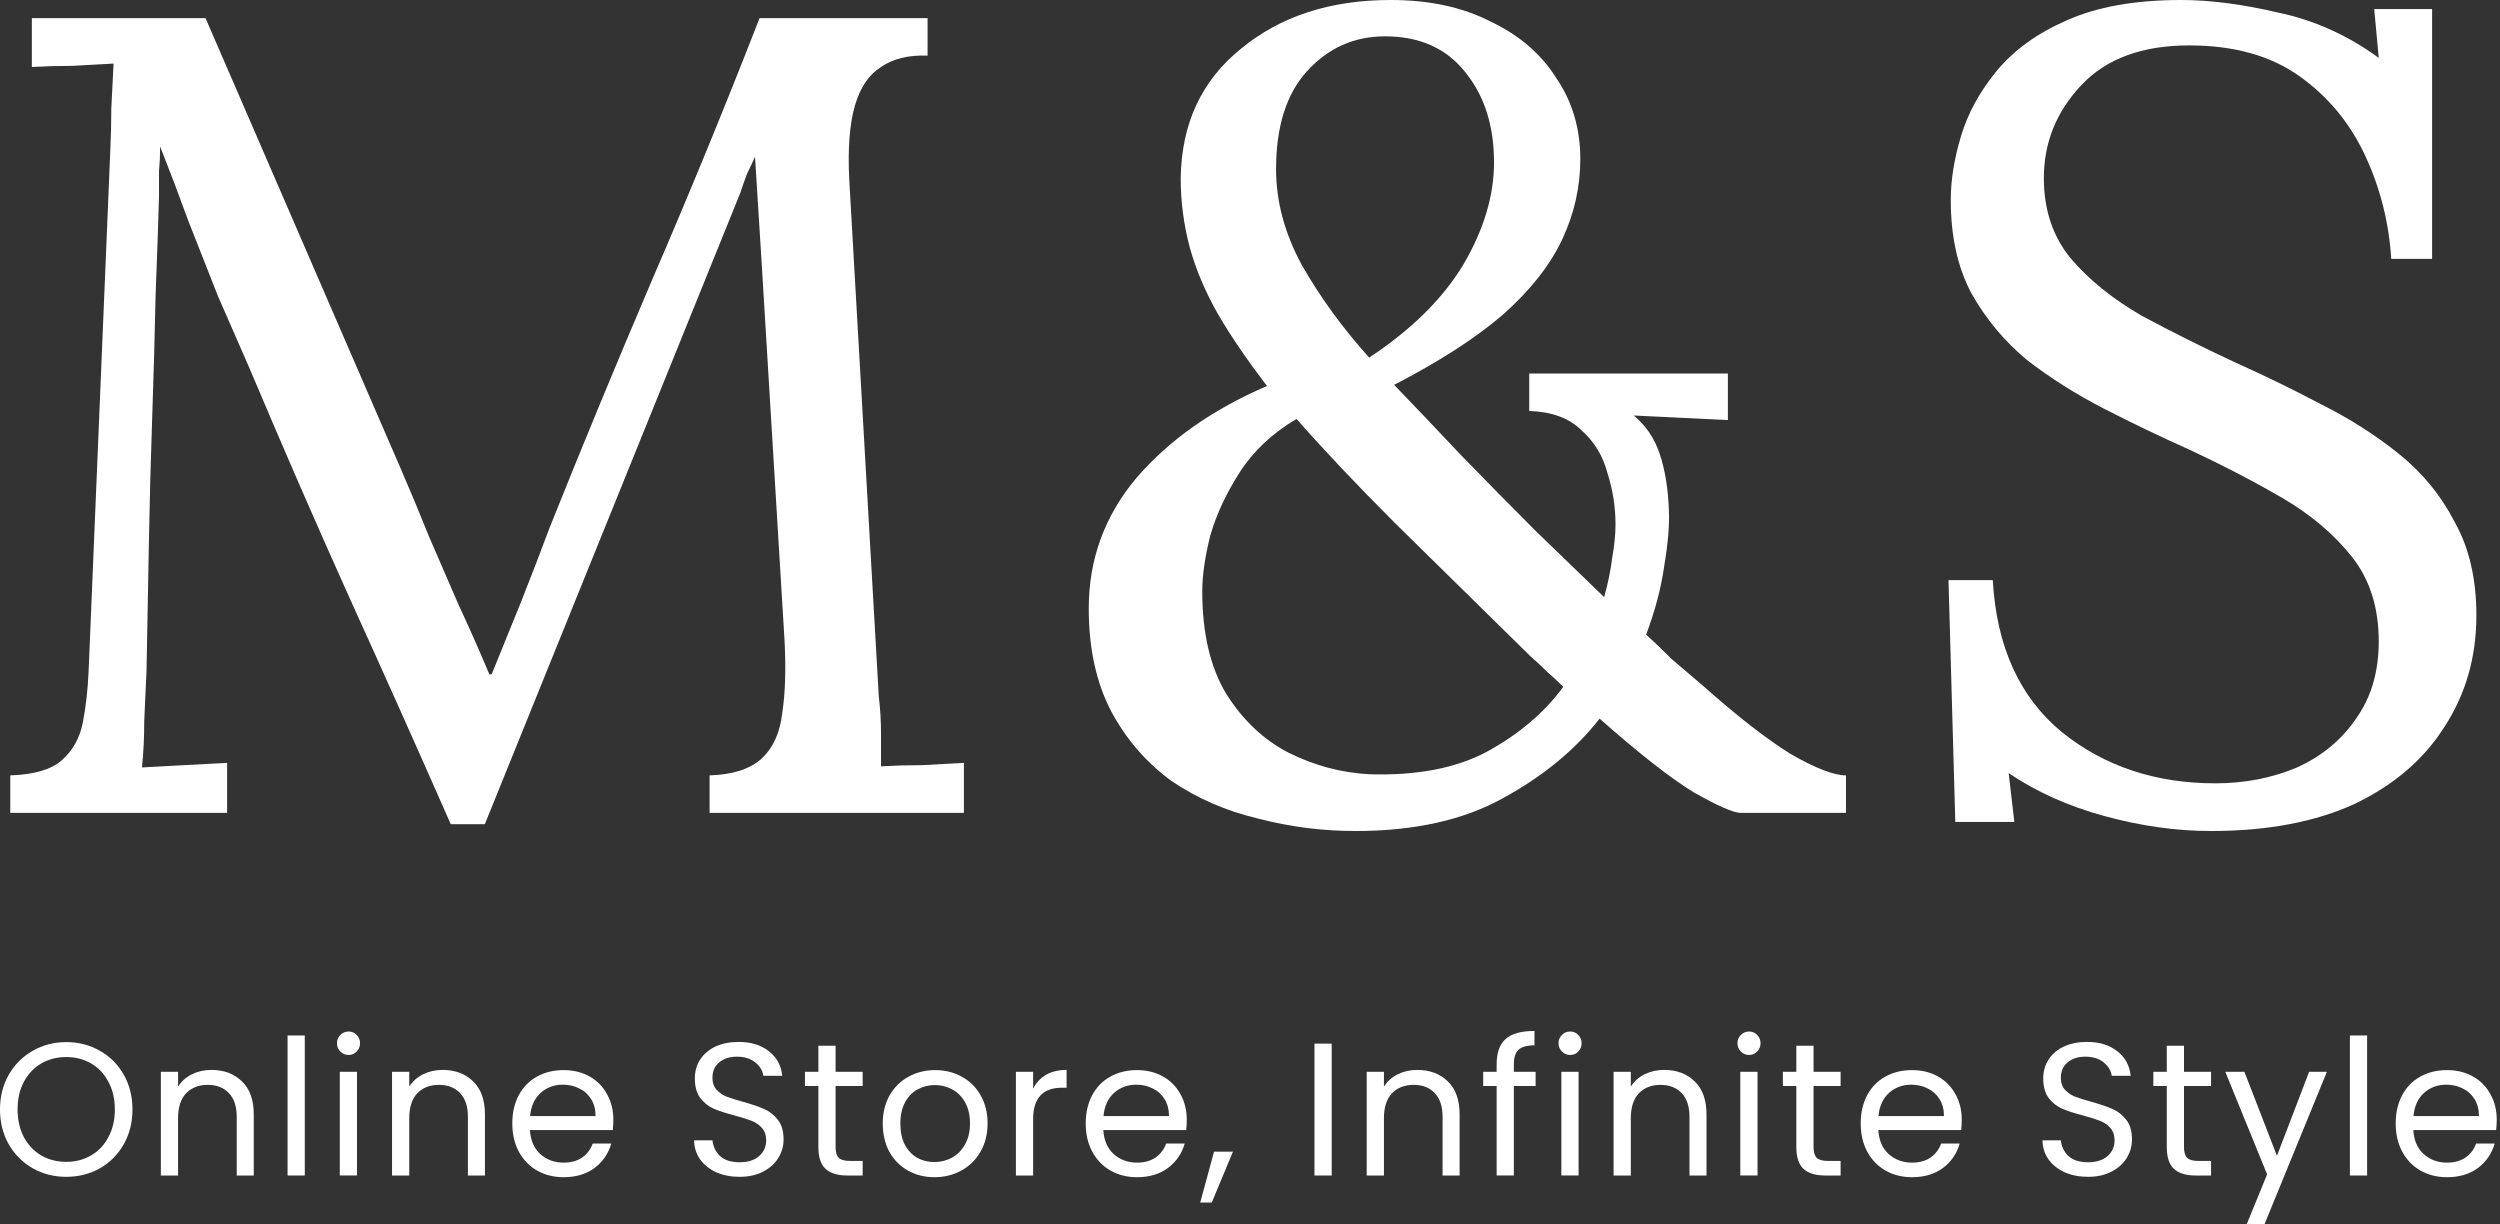 <svg xmlns="http://www.w3.org/2000/svg" fill="none" viewBox="0 0 584 286" height="286" width="584">
<rect x="0" y="0" width="584" height="286" fill="#333333" stroke="none"/>
<path fill="white" d="M558.594 60.465C558.064 51.979 556.03 43.934 552.494 36.332C548.958 28.73 543.831 22.542 537.113 17.768C530.395 12.995 521.82 10.608 511.389 10.608C500.427 10.608 492.03 13.702 486.195 19.89C480.361 26.078 477.444 33.326 477.444 41.636C477.444 49.061 479.565 55.338 483.808 60.465C488.052 65.415 493.532 69.835 500.251 73.725C507.146 77.437 514.395 81.062 521.997 84.598C528.715 87.603 535.433 90.874 542.152 94.41C548.87 97.769 554.97 101.659 560.45 106.079C565.931 110.499 570.263 115.803 573.445 121.991C576.804 128.002 578.484 135.25 578.484 143.737C578.484 153.461 576.009 162.124 571.058 169.726C566.285 177.328 559.301 183.339 550.108 187.759C540.914 192.002 529.688 194.124 516.428 194.124C508.472 194.124 500.251 192.975 491.764 190.676C483.278 188.378 475.764 185.019 469.223 180.599L470.549 192.002H456.758L455.167 135.516H465.51C466.394 151.074 471.786 162.919 481.687 171.052C491.588 179.008 503.521 182.986 517.488 182.986C524.384 182.986 530.748 181.748 536.583 179.273C542.417 176.621 547.014 172.82 550.373 167.87C553.909 162.919 555.677 156.908 555.677 149.836C555.677 141.88 553.555 135.25 549.312 129.946C545.069 124.642 539.588 120.046 532.87 116.156C526.152 112.267 518.991 108.554 511.389 105.018C504.671 102.012 498.041 98.83 491.499 95.471C484.958 92.112 478.947 88.311 473.466 84.067C468.162 79.647 463.83 74.432 460.471 68.421C457.289 62.41 455.698 55.161 455.698 46.675C455.698 42.078 456.493 37.127 458.084 31.824C459.676 26.52 462.416 21.481 466.306 16.707C470.372 11.757 475.853 7.779 482.748 4.774C489.82 1.591 498.748 0 509.533 0C516.251 0 523.765 0.972 532.074 2.917C540.561 4.685 548.428 8.221 555.677 13.525L554.616 2.122H568.141V60.465H558.594Z"></path>
<path fill="white" d="M316.652 194.124C308.873 194.124 301.27 193.152 293.845 191.207C286.419 189.439 279.701 186.522 273.69 182.455C267.856 178.212 263.17 172.82 259.634 166.278C256.099 159.56 254.331 151.516 254.331 142.145C254.331 130.654 258.043 120.488 265.469 111.648C273.071 102.808 283.237 95.648 295.966 90.167C291.37 84.156 287.569 78.587 284.563 73.46C281.557 68.156 279.347 62.94 277.933 57.813C276.519 52.509 275.812 47.117 275.812 41.636C275.988 28.906 280.673 18.829 289.867 11.403C299.06 3.801 310.729 0 324.873 0C333.89 0 341.669 1.68 348.21 5.039C354.929 8.221 360.056 12.641 363.592 18.299C367.304 23.779 369.161 30.056 369.161 37.127C369.161 43.669 367.746 49.945 364.918 55.956C362.089 61.968 357.492 67.802 351.127 73.46C344.763 78.94 336.276 84.421 325.668 89.902C330.442 94.852 335.658 100.333 341.315 106.344C347.149 112.355 352.984 118.278 358.818 124.112C364.652 129.77 369.956 134.897 374.73 139.493C375.614 136.311 376.233 133.306 376.586 130.477C377.117 127.471 377.382 124.819 377.382 122.521C377.382 118.455 376.763 114.477 375.525 110.587C374.465 106.521 372.432 103.162 369.426 100.51C366.597 97.681 362.531 96.178 357.227 96.001V87.25H403.636V98.123L381.625 97.062C384.454 99.36 386.487 102.366 387.725 106.079C388.962 109.791 389.669 114.123 389.846 119.073C390.023 122.432 389.669 126.764 388.785 132.068C388.078 137.195 386.664 142.587 384.542 148.245C386.487 150.013 388.52 151.958 390.642 154.079C392.94 156.024 395.327 158.057 397.802 160.179C405.758 167.251 412.565 172.555 418.222 176.091C424.056 179.45 428.388 181.129 431.217 181.129V189.881H406.553C404.962 189.881 401.338 188.29 395.68 185.107C390.2 181.748 382.863 176.002 373.669 167.87C368.012 175.118 360.498 181.306 351.127 186.433C341.934 191.56 330.442 194.124 316.652 194.124ZM319.834 180.864C330.972 181.218 340.166 179.45 347.415 175.56C354.84 171.494 360.763 166.455 365.183 160.444C363.945 159.206 362.708 158.057 361.47 156.996C360.232 155.759 358.906 154.521 357.492 153.284C345.647 141.615 335.127 131.272 325.934 122.256C316.917 113.239 309.226 105.106 302.862 97.858C297.204 101.217 292.784 105.371 289.602 110.322C286.419 115.272 284.121 120.223 282.707 125.173C281.469 130.123 280.85 134.455 280.85 138.167C280.85 147.891 282.707 155.847 286.419 162.035C290.309 168.223 295.171 172.82 301.005 175.825C307.016 178.831 313.293 180.511 319.834 180.864ZM319.834 83.537C329.735 76.996 337.072 69.747 341.846 61.791C346.619 53.658 349.006 45.702 349.006 37.923C349.006 29.437 346.796 22.453 342.376 16.973C337.956 11.315 331.68 8.486 323.547 8.486C316.298 8.486 310.199 11.227 305.248 16.707C300.475 22.011 298.088 29.614 298.088 39.514C298.088 47.117 300.121 54.63 304.188 62.056C308.431 69.481 313.646 76.642 319.834 83.537Z"></path>
<path fill="white" d="M105.298 192.533C97.519 174.853 89.651 157.262 81.695 139.759C73.74 122.079 65.96 104.222 58.358 86.189C55.883 80.531 53.408 74.874 50.933 69.216C48.634 63.382 46.336 57.548 44.038 51.713C41.916 45.879 39.706 40.045 37.408 34.21C37.408 36.155 37.319 38.1 37.142 40.045C37.142 41.989 37.142 43.934 37.142 45.879C36.966 52.244 36.7 59.934 36.347 68.951C36.17 77.791 35.905 87.338 35.551 97.592C35.198 107.67 34.932 117.836 34.756 128.09C34.579 138.167 34.402 147.714 34.225 156.731C34.048 160.621 33.872 164.51 33.695 168.4C33.695 172.289 33.518 175.914 33.164 179.273C36.524 179.096 39.794 178.919 42.977 178.742C46.336 178.566 49.695 178.389 53.054 178.212V189.881H2.402V181.129C7.882 180.952 11.86 179.803 14.335 177.682C16.987 175.383 18.667 172.378 19.374 168.665C20.081 164.952 20.523 160.974 20.7 156.731L25.739 35.801C25.916 32.266 26.004 28.73 26.004 25.194C26.181 21.658 26.358 18.21 26.535 14.851C23.352 15.028 20.17 15.204 16.987 15.381C13.805 15.381 10.623 15.47 7.44 15.646V4.243H48.015L93.629 109.526C95.928 114.83 98.138 120.134 100.259 125.438C102.558 130.742 104.856 136.046 107.154 141.35C109.629 146.654 112.016 152.046 114.315 157.527H114.845C116.79 152.753 119.088 147.096 121.74 140.554C124.392 133.836 126.602 128.09 128.37 123.316C136.149 103.869 144.193 84.421 152.503 64.973C160.989 45.349 169.299 25.105 177.431 4.243H216.681V12.995C212.261 12.818 208.636 13.702 205.808 15.646C202.979 17.415 200.946 20.42 199.708 24.663C198.47 28.906 198.028 34.652 198.382 41.901L205.277 162.566C205.631 165.571 205.808 168.488 205.808 171.317C205.808 174.146 205.808 176.709 205.808 179.008C208.99 178.831 212.172 178.742 215.355 178.742C218.714 178.566 221.985 178.389 225.167 178.212V189.881H165.763V181.129C171.244 180.952 175.31 179.626 177.962 177.151C180.614 174.676 182.205 171.14 182.735 166.543C183.443 161.947 183.619 156.289 183.266 149.571L177.962 62.056C177.785 59.227 177.608 56.398 177.431 53.57C177.255 50.741 177.078 47.912 176.901 45.083C176.724 42.255 176.547 39.426 176.371 36.597C175.84 37.835 175.221 39.161 174.514 40.575C173.984 41.989 173.454 43.492 172.923 45.083L113.254 192.533H105.298Z"></path>
<path fill="white" d="M583.237 261.558C583.237 262.324 583.192 263.134 583.104 263.989H563.745C563.892 266.375 564.702 268.246 566.176 269.602C567.678 270.928 569.491 271.591 571.612 271.591C573.351 271.591 574.794 271.193 575.944 270.397C577.122 269.572 577.947 268.482 578.419 267.127H582.75C582.102 269.455 580.806 271.355 578.861 272.828C576.916 274.272 574.5 274.994 571.612 274.994C569.314 274.994 567.251 274.479 565.424 273.447C563.627 272.416 562.212 270.957 561.181 269.071C560.15 267.156 559.634 264.946 559.634 262.442C559.634 259.937 560.135 257.742 561.137 255.856C562.139 253.97 563.538 252.526 565.336 251.524C567.163 250.493 569.255 249.977 571.612 249.977C573.91 249.977 575.944 250.478 577.712 251.48C579.48 252.482 580.835 253.867 581.778 255.635C582.75 257.373 583.237 259.348 583.237 261.558ZM579.082 260.718C579.082 259.186 578.743 257.874 578.065 256.784C577.387 255.664 576.459 254.825 575.281 254.265C574.131 253.675 572.85 253.381 571.435 253.381C569.402 253.381 567.664 254.029 566.22 255.325C564.805 256.622 563.995 258.419 563.789 260.718H579.082Z"></path>
<path fill="white" d="M552.956 241.889V274.596H548.934V241.889H552.956Z"></path>
<path fill="white" d="M543.565 250.375L528.979 286H524.824L529.598 274.331L519.83 250.375H524.294L531.896 270L539.41 250.375H543.565Z"></path>
<path fill="white" d="M510.183 253.69V267.967C510.183 269.145 510.433 269.985 510.934 270.486C511.435 270.957 512.304 271.193 513.542 271.193H516.503V274.597H512.879C510.64 274.597 508.96 274.081 507.84 273.05C506.72 272.018 506.161 270.324 506.161 267.967V253.69H503.022V250.375H506.161V244.276H510.183V250.375H516.503V253.69H510.183Z"></path>
<path fill="white" d="M487.777 274.906C485.744 274.906 483.917 274.552 482.297 273.845C480.705 273.108 479.453 272.107 478.54 270.84C477.626 269.543 477.155 268.055 477.125 266.375H481.413C481.56 267.819 482.149 269.042 483.181 270.044C484.241 271.016 485.774 271.503 487.777 271.503C489.693 271.503 491.195 271.031 492.286 270.088C493.405 269.116 493.965 267.878 493.965 266.375C493.965 265.197 493.641 264.239 492.993 263.502C492.345 262.766 491.534 262.206 490.562 261.823C489.589 261.44 488.278 261.027 486.628 260.585C484.595 260.055 482.96 259.525 481.722 258.994C480.514 258.464 479.468 257.639 478.584 256.519C477.729 255.37 477.302 253.838 477.302 251.922C477.302 250.243 477.729 248.755 478.584 247.458C479.438 246.162 480.632 245.16 482.164 244.453C483.726 243.745 485.508 243.392 487.512 243.392C490.4 243.392 492.757 244.114 494.584 245.557C496.44 247.001 497.486 248.917 497.722 251.303H493.302C493.155 250.125 492.536 249.093 491.446 248.209C490.356 247.296 488.912 246.839 487.114 246.839C485.435 246.839 484.065 247.281 483.004 248.165C481.943 249.02 481.413 250.228 481.413 251.79C481.413 252.909 481.722 253.823 482.341 254.53C482.989 255.237 483.77 255.782 484.683 256.165C485.626 256.519 486.938 256.931 488.617 257.403C490.65 257.963 492.286 258.523 493.523 259.083C494.761 259.613 495.822 260.453 496.706 261.602C497.59 262.722 498.032 264.254 498.032 266.199C498.032 267.701 497.634 269.116 496.838 270.442C496.043 271.768 494.864 272.843 493.302 273.668C491.741 274.493 489.899 274.906 487.777 274.906Z"></path>
<path fill="white" d="M458.265 261.558C458.265 262.324 458.22 263.134 458.132 263.989H438.773C438.92 266.375 439.73 268.246 441.204 269.602C442.706 270.928 444.519 271.591 446.64 271.591C448.379 271.591 449.823 271.193 450.972 270.397C452.15 269.572 452.975 268.482 453.447 267.127H457.778C457.13 269.455 455.834 271.355 453.889 272.828C451.944 274.272 449.528 274.994 446.64 274.994C444.342 274.994 442.279 274.479 440.452 273.447C438.655 272.416 437.24 270.957 436.209 269.071C435.178 267.156 434.662 264.946 434.662 262.442C434.662 259.937 435.163 257.742 436.165 255.856C437.167 253.97 438.566 252.526 440.364 251.524C442.191 250.493 444.283 249.977 446.64 249.977C448.939 249.977 450.972 250.478 452.74 251.48C454.508 252.482 455.863 253.867 456.806 255.635C457.778 257.373 458.265 259.348 458.265 261.558ZM454.11 260.718C454.11 259.186 453.771 257.874 453.093 256.784C452.416 255.664 451.487 254.825 450.309 254.265C449.16 253.675 447.878 253.381 446.463 253.381C444.43 253.381 442.692 254.029 441.248 255.325C439.833 256.622 439.023 258.419 438.817 260.718H454.11Z"></path>
<path fill="white" d="M423.645 253.69V267.967C423.645 269.145 423.895 269.985 424.396 270.486C424.897 270.957 425.766 271.193 427.004 271.193H429.965V274.597H426.341C424.101 274.597 422.422 274.081 421.302 273.05C420.182 272.018 419.623 270.324 419.623 267.967V253.69H416.484V250.375H419.623V244.276H423.645V250.375H429.965V253.69H423.645Z"></path>
<path fill="white" d="M408.613 246.441C407.847 246.441 407.199 246.176 406.668 245.646C406.138 245.115 405.873 244.467 405.873 243.701C405.873 242.935 406.138 242.287 406.668 241.756C407.199 241.226 407.847 240.961 408.613 240.961C409.35 240.961 409.968 241.226 410.469 241.756C411 242.287 411.265 242.935 411.265 243.701C411.265 244.467 411 245.115 410.469 245.646C409.968 246.176 409.35 246.441 408.613 246.441ZM410.558 250.375V274.596H406.536V250.375H410.558Z"></path>
<path fill="white" d="M388.739 249.933C391.685 249.933 394.072 250.832 395.899 252.629C397.726 254.397 398.639 256.961 398.639 260.32V274.597H394.661V260.895C394.661 258.478 394.057 256.637 392.849 255.37C391.641 254.073 389.991 253.425 387.899 253.425C385.777 253.425 384.083 254.088 382.816 255.414C381.578 256.74 380.96 258.67 380.96 261.204V274.597H376.938V250.375H380.96V253.823C381.755 252.585 382.831 251.628 384.186 250.95C385.571 250.272 387.089 249.933 388.739 249.933Z"></path>
<path fill="white" d="M366.812 246.441C366.046 246.441 365.397 246.176 364.867 245.646C364.336 245.115 364.071 244.467 364.071 243.701C364.071 242.935 364.336 242.287 364.867 241.756C365.397 241.226 366.046 240.961 366.812 240.961C367.548 240.961 368.167 241.226 368.668 241.756C369.198 242.287 369.464 242.935 369.464 243.701C369.464 244.467 369.198 245.115 368.668 245.646C368.167 246.176 367.548 246.441 366.812 246.441ZM368.756 250.375V274.596H364.734V250.375H368.756Z"></path>
<path fill="white" d="M358.719 253.69H353.636V274.596H349.614V253.69H346.476V250.375H349.614V248.651C349.614 245.94 350.306 243.966 351.691 242.729C353.106 241.462 355.36 240.828 358.454 240.828V244.187C356.686 244.187 355.433 244.541 354.697 245.248C353.99 245.926 353.636 247.06 353.636 248.651V250.375H358.719V253.69Z"></path>
<path fill="white" d="M331.065 249.933C334.012 249.933 336.399 250.832 338.226 252.629C340.053 254.397 340.966 256.961 340.966 260.32V274.597H336.988V260.895C336.988 258.478 336.384 256.637 335.176 255.37C333.968 254.073 332.318 253.425 330.226 253.425C328.104 253.425 326.41 254.088 325.143 255.414C323.905 256.74 323.286 258.67 323.286 261.204V274.597H319.264V250.375H323.286V253.823C324.082 252.585 325.157 251.628 326.513 250.95C327.898 250.272 329.415 249.933 331.065 249.933Z"></path>
<path fill="white" d="M311.083 243.789V274.596H307.061V243.789H311.083Z"></path>
<path fill="white" d="M288.018 269.027L283.068 280.917H280.371L283.598 269.027H288.018Z"></path>
<path fill="white" d="M277.228 261.558C277.228 262.324 277.184 263.134 277.095 263.989H257.736C257.883 266.375 258.693 268.246 260.167 269.602C261.67 270.928 263.482 271.591 265.603 271.591C267.342 271.591 268.786 271.193 269.935 270.397C271.113 269.572 271.939 268.482 272.41 267.127H276.742C276.093 269.455 274.797 271.355 272.852 272.828C270.907 274.272 268.491 274.994 265.603 274.994C263.305 274.994 261.242 274.479 259.415 273.447C257.618 272.416 256.204 270.957 255.172 269.071C254.141 267.156 253.625 264.946 253.625 262.442C253.625 259.937 254.126 257.742 255.128 255.856C256.13 253.97 257.53 252.526 259.327 251.524C261.154 250.493 263.246 249.977 265.603 249.977C267.902 249.977 269.935 250.478 271.703 251.48C273.471 252.482 274.826 253.867 275.769 255.635C276.742 257.373 277.228 259.348 277.228 261.558ZM273.073 260.718C273.073 259.186 272.734 257.874 272.056 256.784C271.379 255.664 270.451 254.825 269.272 254.265C268.123 253.675 266.841 253.381 265.427 253.381C263.393 253.381 261.655 254.029 260.211 255.325C258.797 256.622 257.986 258.419 257.78 260.718H273.073Z"></path>
<path fill="white" d="M241.336 254.309C242.043 252.924 243.045 251.849 244.342 251.082C245.668 250.316 247.274 249.933 249.159 249.933V254.088H248.099C243.59 254.088 241.336 256.534 241.336 261.425V274.597H237.314V250.375H241.336V254.309Z"></path>
<path fill="white" d="M218.279 274.994C216.01 274.994 213.948 274.479 212.091 273.447C210.265 272.416 208.821 270.957 207.76 269.071C206.729 267.156 206.213 264.946 206.213 262.442C206.213 259.966 206.743 257.786 207.804 255.9C208.894 253.985 210.368 252.526 212.224 251.524C214.08 250.493 216.158 249.977 218.456 249.977C220.755 249.977 222.832 250.493 224.688 251.524C226.545 252.526 228.003 253.97 229.064 255.856C230.154 257.742 230.699 259.937 230.699 262.442C230.699 264.946 230.14 267.156 229.02 269.071C227.93 270.957 226.442 272.416 224.556 273.447C222.67 274.479 220.578 274.994 218.279 274.994ZM218.279 271.458C219.723 271.458 221.079 271.119 222.346 270.442C223.613 269.764 224.629 268.747 225.395 267.392C226.191 266.036 226.589 264.386 226.589 262.442C226.589 260.497 226.206 258.847 225.44 257.491C224.674 256.136 223.672 255.134 222.434 254.486C221.197 253.808 219.856 253.469 218.412 253.469C216.939 253.469 215.583 253.808 214.346 254.486C213.137 255.134 212.165 256.136 211.428 257.491C210.692 258.847 210.323 260.497 210.323 262.442C210.323 264.416 210.677 266.081 211.384 267.436C212.121 268.792 213.093 269.808 214.301 270.486C215.51 271.134 216.835 271.458 218.279 271.458Z"></path>
<path fill="white" d="M195.196 253.69V267.967C195.196 269.145 195.446 269.985 195.947 270.486C196.448 270.957 197.318 271.193 198.555 271.193H201.516V274.597H197.892C195.653 274.597 193.973 274.081 192.853 273.05C191.734 272.018 191.174 270.324 191.174 267.967V253.69H188.036V250.375H191.174V244.276H195.196V250.375H201.516V253.69H195.196Z"></path>
<path fill="white" d="M172.79 274.906C170.757 274.906 168.93 274.552 167.31 273.845C165.719 273.108 164.466 272.107 163.553 270.84C162.639 269.543 162.168 268.055 162.138 266.375H166.426C166.573 267.819 167.162 269.042 168.194 270.044C169.255 271.016 170.787 271.503 172.79 271.503C174.706 271.503 176.209 271.031 177.299 270.088C178.419 269.116 178.978 267.878 178.978 266.375C178.978 265.197 178.654 264.239 178.006 263.502C177.358 262.766 176.547 262.206 175.575 261.823C174.603 261.44 173.291 261.027 171.641 260.585C169.608 260.055 167.973 259.525 166.735 258.994C165.527 258.464 164.481 257.639 163.597 256.519C162.742 255.37 162.315 253.838 162.315 251.922C162.315 250.243 162.742 248.755 163.597 247.458C164.452 246.162 165.645 245.16 167.177 244.453C168.739 243.745 170.522 243.392 172.525 243.392C175.413 243.392 177.77 244.114 179.597 245.557C181.454 247.001 182.5 248.917 182.735 251.303H178.315C178.168 250.125 177.549 249.093 176.459 248.209C175.369 247.296 173.925 246.839 172.127 246.839C170.448 246.839 169.078 247.281 168.017 248.165C166.956 249.02 166.426 250.228 166.426 251.79C166.426 252.909 166.735 253.823 167.354 254.53C168.002 255.237 168.783 255.782 169.697 256.165C170.639 256.519 171.951 256.931 173.63 257.403C175.663 257.963 177.299 258.523 178.536 259.083C179.774 259.613 180.835 260.453 181.719 261.602C182.603 262.722 183.045 264.254 183.045 266.199C183.045 267.701 182.647 269.116 181.851 270.442C181.056 271.768 179.877 272.843 178.315 273.668C176.754 274.493 174.912 274.906 172.79 274.906Z"></path>
<path fill="white" d="M143.278 261.558C143.278 262.324 143.234 263.134 143.145 263.989H123.786C123.933 266.375 124.744 268.246 126.217 269.602C127.72 270.928 129.532 271.591 131.654 271.591C133.392 271.591 134.836 271.193 135.985 270.397C137.164 269.572 137.989 268.482 138.46 267.127H142.792C142.144 269.455 140.847 271.355 138.902 272.828C136.958 274.272 134.541 274.994 131.654 274.994C129.355 274.994 127.293 274.479 125.466 273.447C123.668 272.416 122.254 270.957 121.223 269.071C120.191 267.156 119.676 264.946 119.676 262.442C119.676 259.937 120.176 257.742 121.178 255.856C122.18 253.97 123.58 252.526 125.377 251.524C127.204 250.493 129.296 249.977 131.654 249.977C133.952 249.977 135.985 250.478 137.753 251.48C139.521 252.482 140.877 253.867 141.819 255.635C142.792 257.373 143.278 259.348 143.278 261.558ZM139.123 260.718C139.123 259.186 138.784 257.874 138.107 256.784C137.429 255.664 136.501 254.825 135.322 254.265C134.173 253.675 132.891 253.381 131.477 253.381C129.444 253.381 127.705 254.029 126.261 255.325C124.847 256.622 124.037 258.419 123.83 260.718H139.123Z"></path>
<path fill="white" d="M103.381 249.933C106.328 249.933 108.714 250.832 110.541 252.629C112.368 254.397 113.282 256.961 113.282 260.32V274.597H109.304V260.895C109.304 258.478 108.7 256.637 107.492 255.37C106.284 254.073 104.633 253.425 102.541 253.425C100.42 253.425 98.725 254.088 97.458 255.414C96.221 256.74 95.602 258.67 95.602 261.204V274.597H91.58V250.375H95.602V253.823C96.398 252.585 97.473 251.628 98.829 250.95C100.213 250.272 101.731 249.933 103.381 249.933Z"></path>
<path fill="white" d="M81.454 246.441C80.688 246.441 80.04 246.176 79.509 245.646C78.979 245.115 78.714 244.467 78.714 243.701C78.714 242.935 78.979 242.287 79.509 241.756C80.04 241.226 80.688 240.961 81.454 240.961C82.191 240.961 82.809 241.226 83.31 241.756C83.841 242.287 84.106 242.935 84.106 243.701C84.106 244.467 83.841 245.115 83.31 245.646C82.809 246.176 82.191 246.441 81.454 246.441ZM83.399 250.375V274.596H79.377V250.375H83.399Z"></path>
<path fill="white" d="M71.196 241.889V274.596H67.174V241.889H71.196Z"></path>
<path fill="white" d="M49.377 249.933C52.324 249.933 54.71 250.832 56.537 252.629C58.364 254.397 59.278 256.961 59.278 260.32V274.597H55.3V260.895C55.3 258.478 54.696 256.637 53.487 255.37C52.279 254.073 50.629 253.425 48.537 253.425C46.416 253.425 44.721 254.088 43.454 255.414C42.217 256.74 41.598 258.67 41.598 261.204V274.597H37.576V250.375H41.598V253.823C42.393 252.585 43.469 251.628 44.824 250.95C46.209 250.272 47.727 249.933 49.377 249.933Z"></path>
<path fill="white" d="M15.47 274.906C12.612 274.906 10.004 274.243 7.647 272.917C5.289 271.561 3.418 269.69 2.033 267.303C0.678 264.887 0 262.176 0 259.171C0 256.165 0.678 253.469 2.033 251.082C3.418 248.666 5.289 246.795 7.647 245.469C10.004 244.114 12.612 243.436 15.47 243.436C18.358 243.436 20.98 244.114 23.337 245.469C25.695 246.795 27.551 248.651 28.906 251.038C30.262 253.425 30.94 256.136 30.94 259.171C30.94 262.206 30.262 264.917 28.906 267.303C27.551 269.69 25.695 271.561 23.337 272.917C20.98 274.243 18.358 274.906 15.47 274.906ZM15.47 271.414C17.621 271.414 19.551 270.913 21.26 269.911C22.998 268.909 24.354 267.48 25.326 265.624C26.328 263.768 26.829 261.617 26.829 259.171C26.829 256.696 26.328 254.545 25.326 252.718C24.354 250.861 23.013 249.432 21.304 248.43C19.595 247.428 17.65 246.928 15.47 246.928C13.289 246.928 11.345 247.428 9.635 248.43C7.926 249.432 6.571 250.861 5.569 252.718C4.597 254.545 4.111 256.696 4.111 259.171C4.111 261.617 4.597 263.768 5.569 265.624C6.571 267.48 7.926 268.909 9.635 269.911C11.374 270.913 13.319 271.414 15.47 271.414Z"></path>
</svg>
